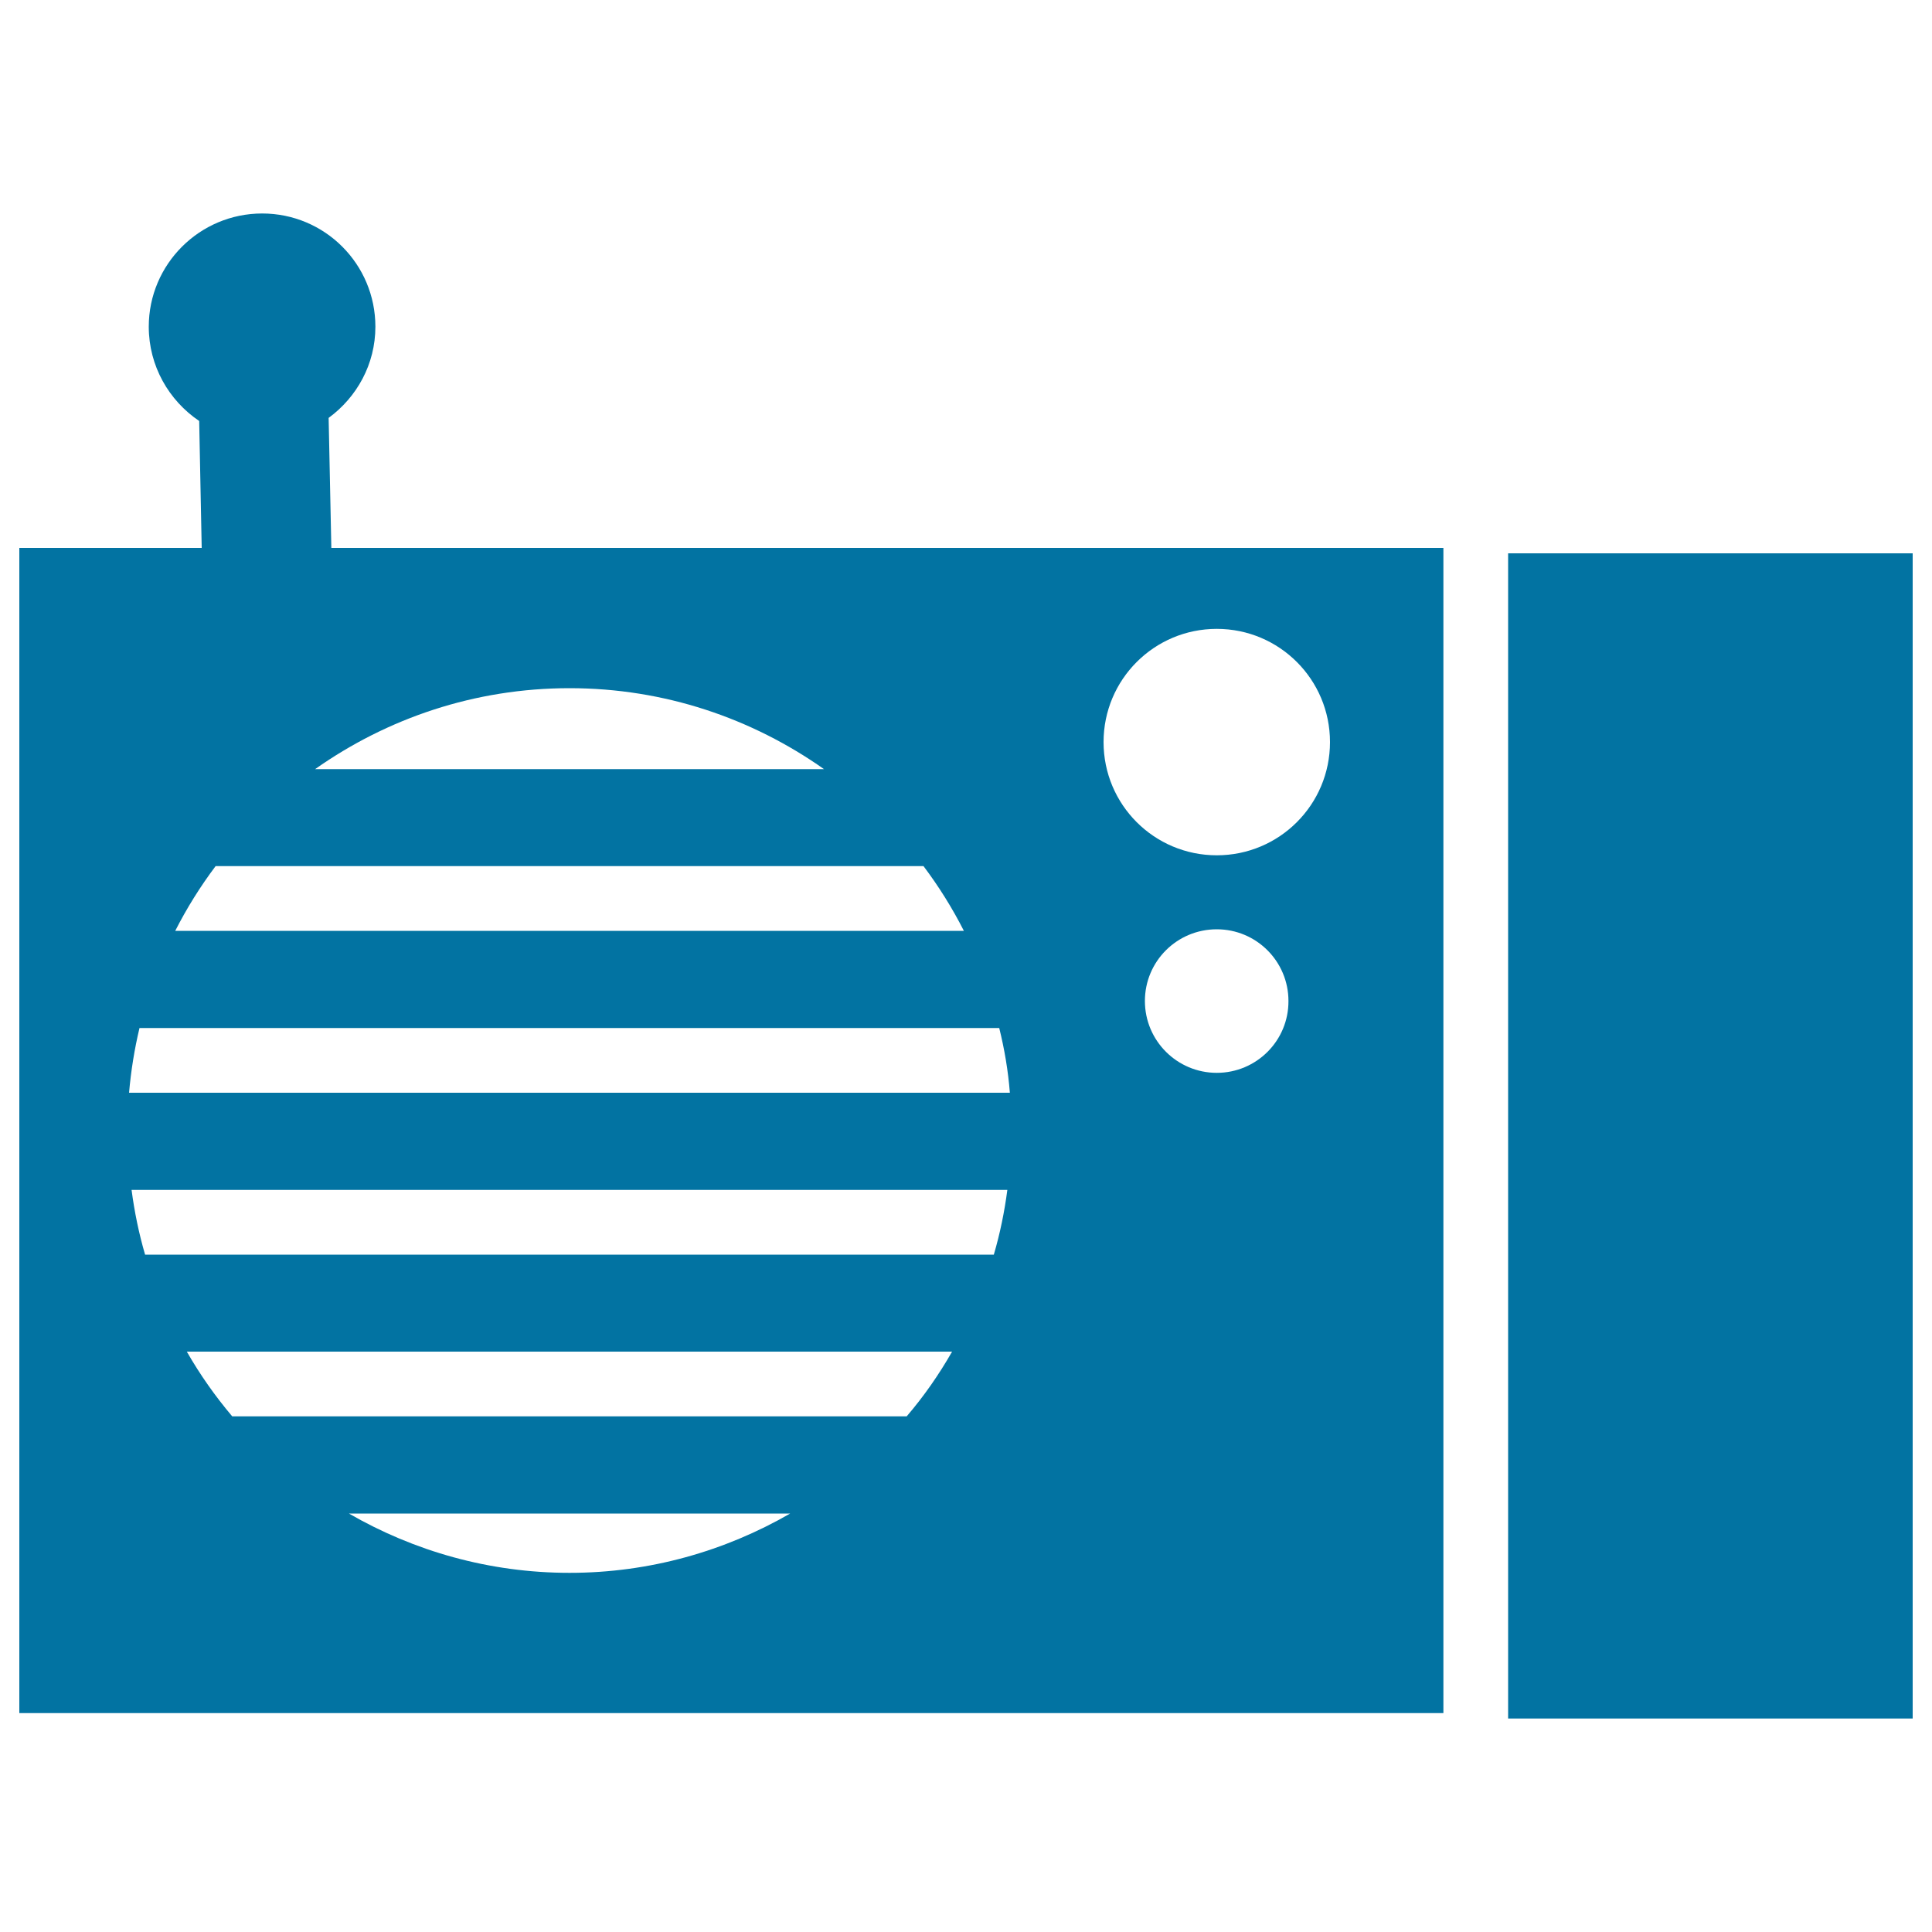 <svg xmlns="http://www.w3.org/2000/svg" viewBox="0 0 1000 1000" style="fill:#0273a2">
<title>Radio SVG icon</title>
<g><rect x="780.6" y="286.4" width="209.4" height="603.1"/><path d="M170.1,216.3c14.6-10.7,24.2-27.8,24.2-47.2c0-32.4-26.2-58.6-58.6-58.6S77,136.8,77,169.1c0,20.3,10.4,38.2,26.1,48.8l1.3,65.7H10v603.1h737.1V283.6H171.5L170.1,216.3z M522.7,565.6H66.8c1-11.5,2.8-22.6,5.4-33.5h445C519.9,543,521.8,554.1,522.7,565.6z M514.4,649.4H75.1c-3.2-10.9-5.5-22.1-7-33.5h453.3C519.9,627.3,517.6,638.5,514.4,649.4z M469.3,733.1H120.2c-8.8-10.4-16.7-21.6-23.5-33.5h396.1C486,711.5,478.2,722.7,469.3,733.1z M478,448.3c7.9,10.5,14.9,21.7,20.9,33.5H90.7c6-11.8,13-23,20.9-33.5H478z M294.8,814.1c-41.6,0-80.6-11.3-114.2-30.7H409C375.3,802.8,336.4,814.1,294.8,814.1z M629.8,555.3c-20.5,0-37.2-16.6-37.2-37.2c0-20.5,16.6-37.1,37.2-37.1c20.5,0,37.1,16.6,37.1,37.1C667,538.7,650.3,555.3,629.8,555.3z M629.8,325.5c32.4,0,58.6,26.2,58.6,58.6c0,32.4-26.2,58.6-58.6,58.6c-32.4,0-58.6-26.2-58.6-58.6C571.2,351.7,597.4,325.5,629.8,325.5z M426.5,398.1H163.1c37.3-26.3,82.6-41.9,131.7-41.9C343.9,356.2,389.2,371.8,426.5,398.1z"/></g>
</svg>